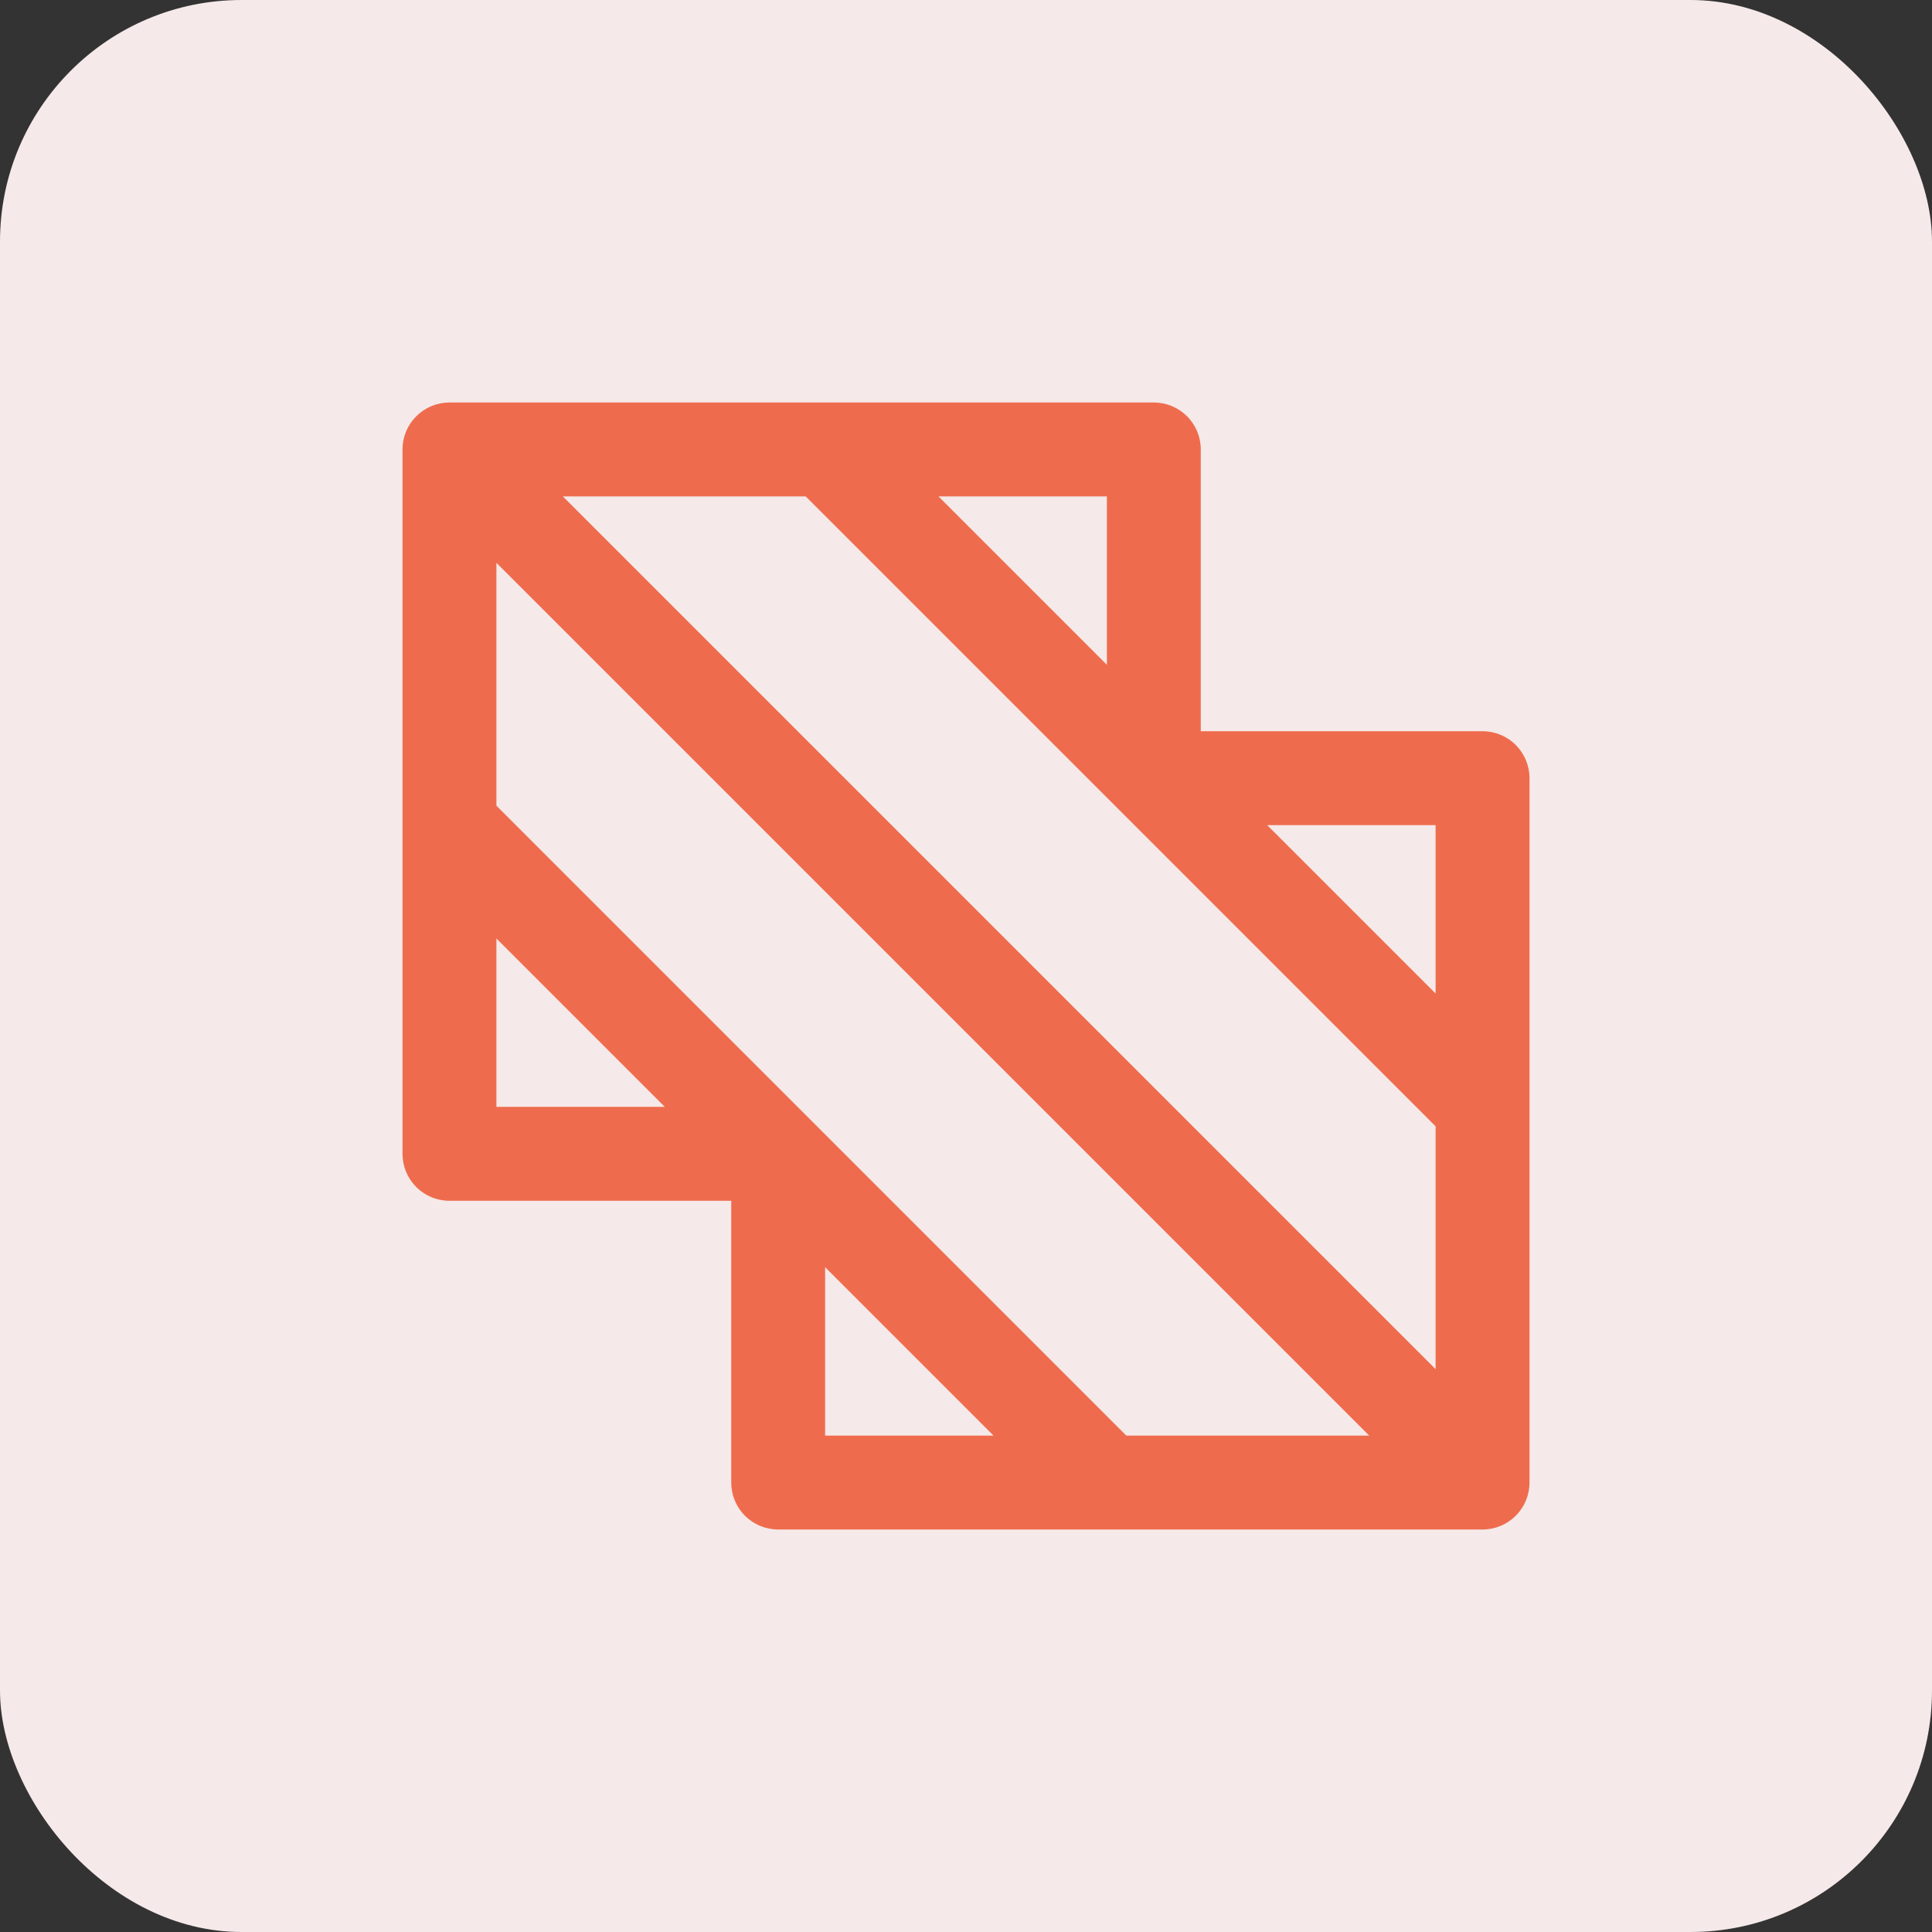 <svg width="48" height="48" viewBox="0 0 48 48" fill="none" xmlns="http://www.w3.org/2000/svg">
<rect x="0" y="0" width="48" height="48" fill="#333333" stroke="none"/>
<rect width="48" height="48" rx="6" fill="#F6E9E9"/>
<path d="M38 27.5V19.333C38 19.024 37.877 18.727 37.658 18.508C37.44 18.29 37.143 18.167 36.833 18.167H29.833V11.167C29.833 10.857 29.71 10.56 29.492 10.342C29.273 10.123 28.976 10 28.667 10H11.167C10.857 10 10.56 10.123 10.342 10.342C10.123 10.56 10 10.857 10 11.167V20.5V28.667C10 28.976 10.123 29.273 10.342 29.492C10.56 29.71 10.857 29.833 11.167 29.833H18.167V36.833C18.167 37.143 18.29 37.44 18.508 37.658C18.727 37.877 19.024 38 19.333 38H36.833C37.143 38 37.44 37.877 37.658 37.658C37.877 37.44 38 37.143 38 36.833V27.5ZM27.983 35.667L12.333 20.017V13.983L34.017 35.667H27.983ZM13.983 12.333H20.017L35.667 27.983V34.017L13.983 12.333ZM35.667 24.684L31.483 20.5H35.667V24.684ZM27.5 16.517L23.316 12.333H27.5V16.517ZM12.333 23.316L16.517 27.5H12.333V23.316ZM20.5 31.483L24.684 35.667H20.5V31.483Z" fill="#EE6C4D"/>
</svg>
